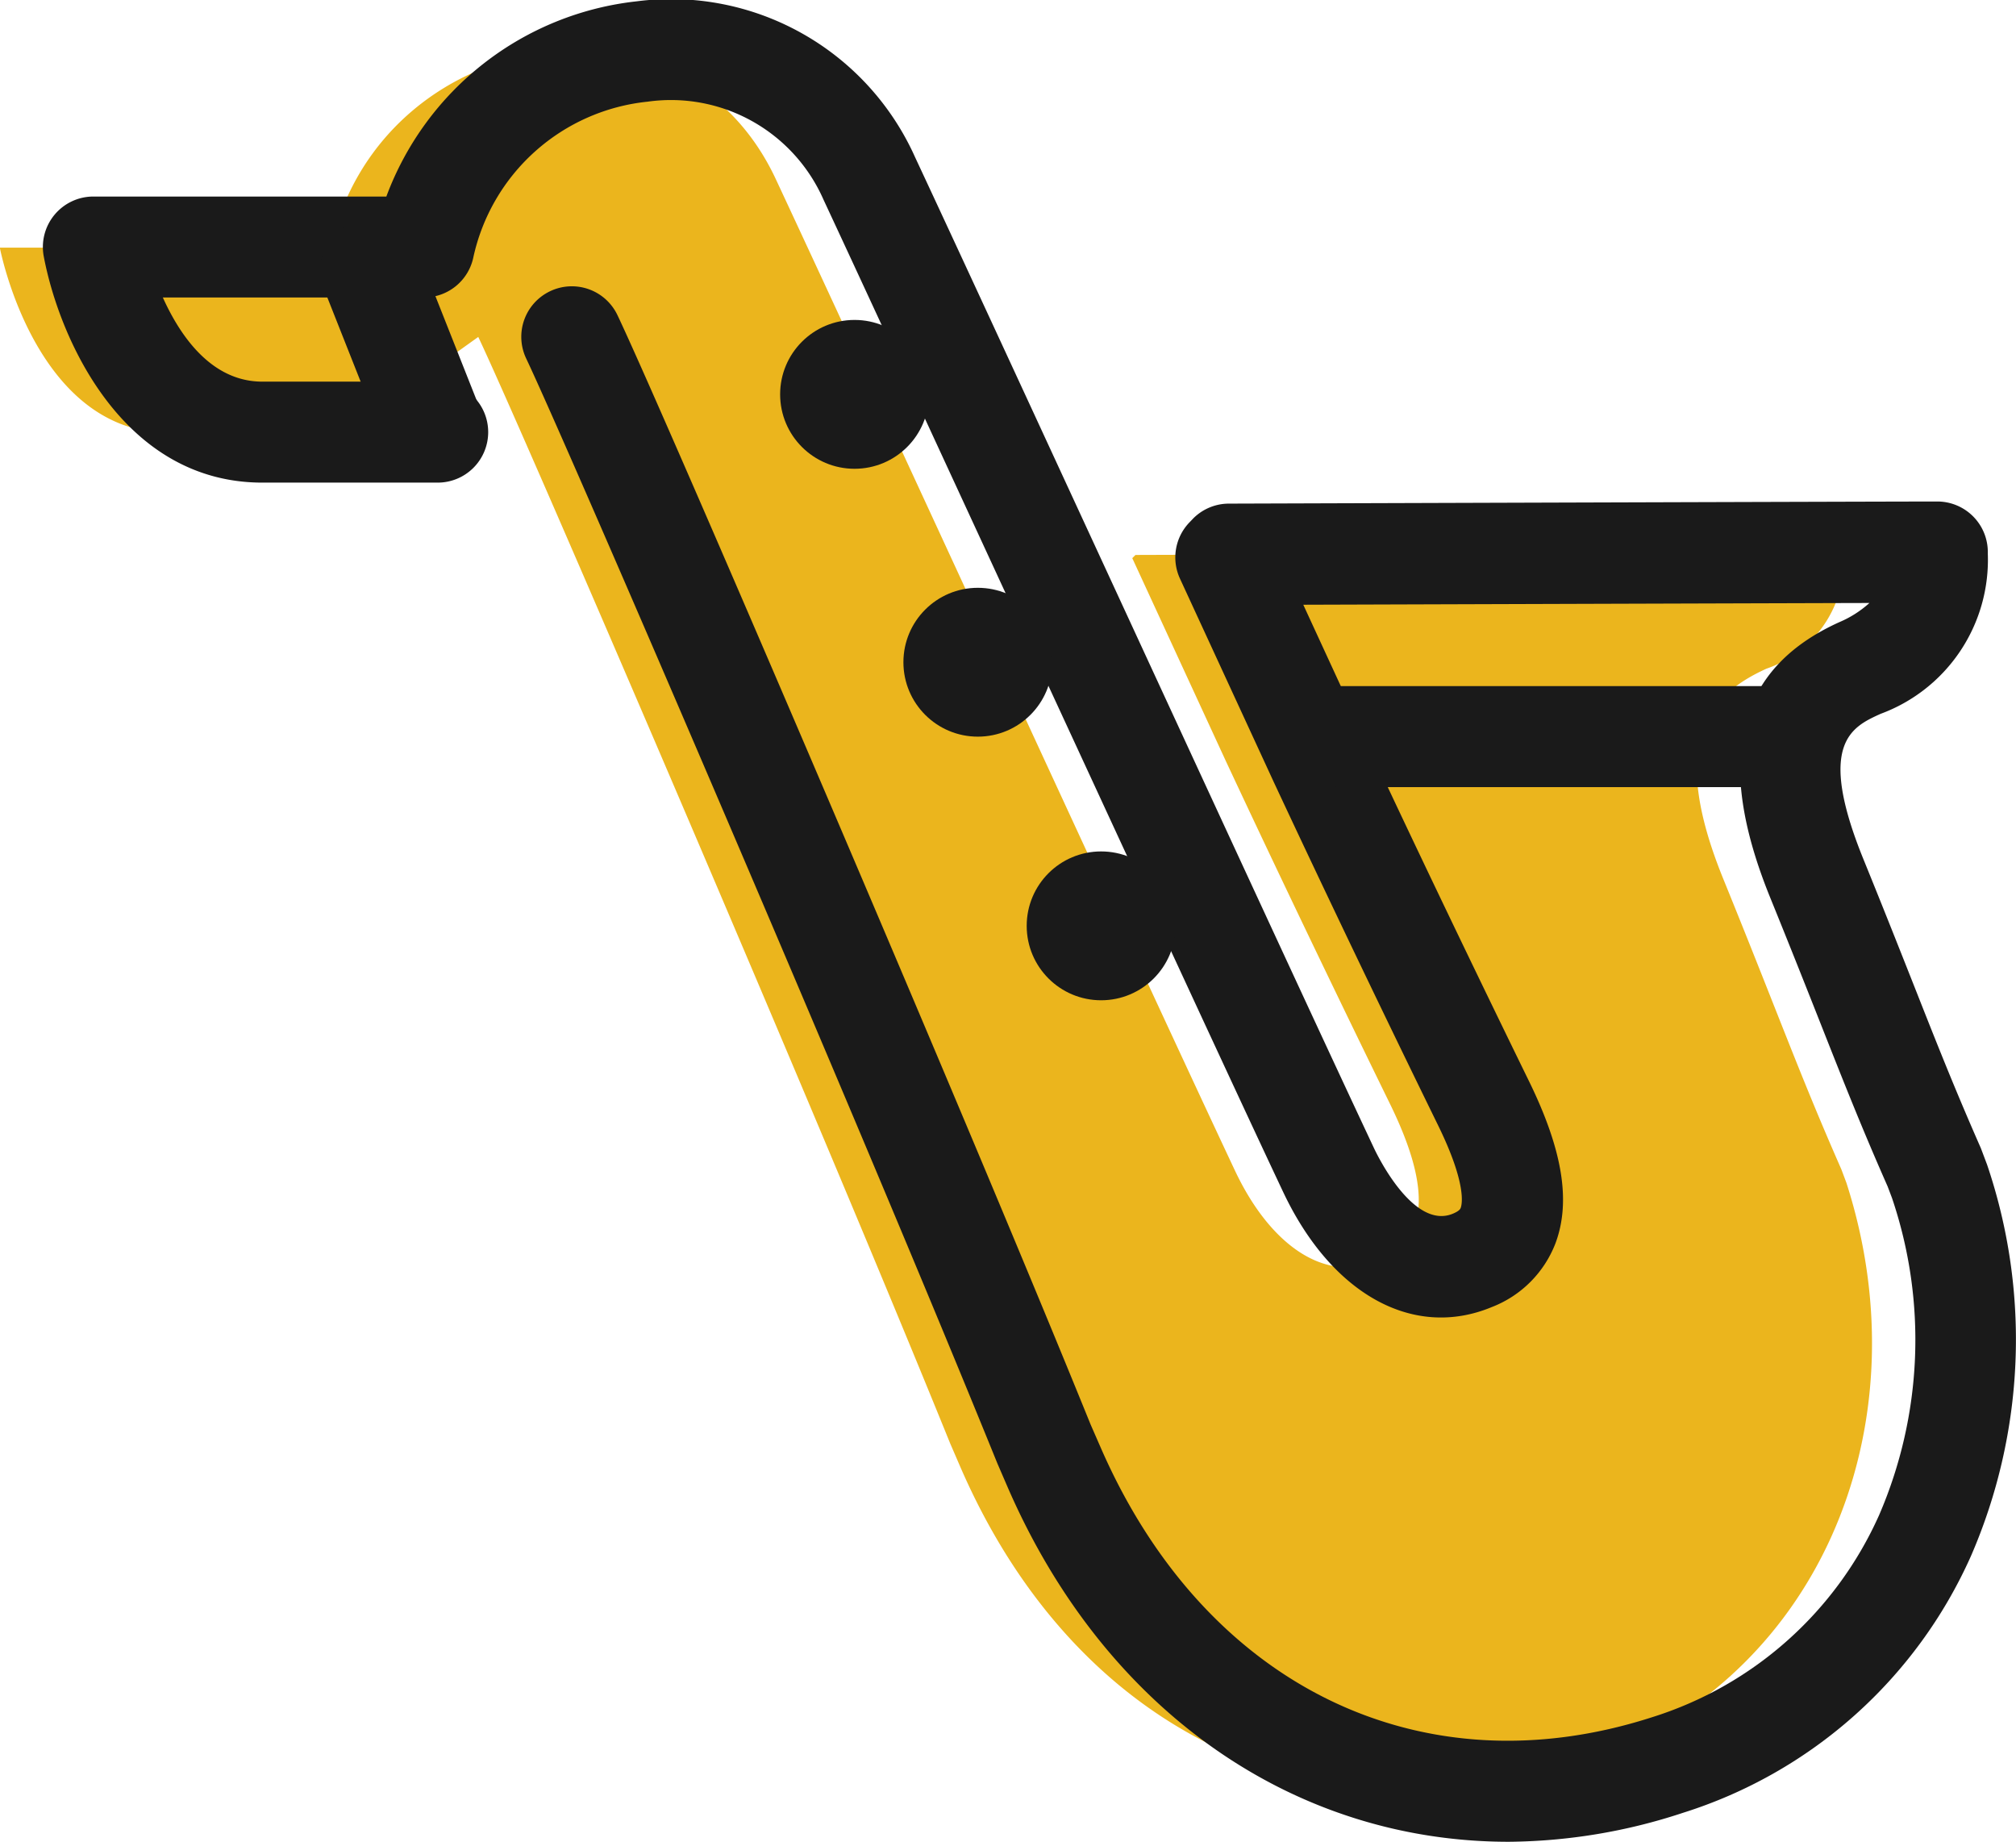 <svg xmlns="http://www.w3.org/2000/svg" width="59.899" height="54.717" viewBox="0 0 59.899 54.717">
    <g id="Сгруппировать_34103" data-name="Сгруппировать 34103" transform="translate(3815.421 73.284)">
        <g id="Сгруппировать_34096" data-name="Сгруппировать 34096">
            <path id="Контур_26458" data-name="Контур 26458"
                  d="M-3801.211-63.274c1.311,2.758,10.169,23.369,14.022,32.874l.318.736c3.566,8.169,10.953,11.174,18.218,8.832s10.434-10.046,8.092-17.312l-.15-.4c-1.254-2.852-1.85-4.553-3.505-8.621s-.458-5.464,1.279-6.253a3.417,3.417,0,0,0,2.3-3.442c-1.626,0-21.047.063-21.047.063l-.095.095,2.787,6.043c1.127,2.41,2.74,5.815,4.871,10.172,1.071,2.189,1.318,3.974-.336,4.663s-3.264-.541-4.274-2.689c-2.574-5.469-10.761-23.289-13.64-29.45-2.849-6.095-11.774-4.5-13.233,2.036h-9.822s1.042,5.5,5.021,5.5h5.211"
                  fill="#ebb51d"/>
        </g>
        <g id="Сгруппировать_34097" data-name="Сгруппировать 34097">
            <path id="Контур_26459" data-name="Контур 26459"
                  d="M-3770.594-18.567c-6.327,0-11.96-3.824-14.873-10.5l-.32-.74c-3.915-9.658-12.765-30.228-14-32.826a1.5,1.5,0,0,1,.712-2,1.5,1.5,0,0,1,2,.712c1.384,2.912,10.365,23.846,14.056,32.953l.306.7c3.086,7.071,9.515,10.214,16.381,8a10.984,10.984,0,0,0,6.741-6,13.129,13.129,0,0,0,.384-9.427l-.129-.341c-.76-1.721-1.3-3.085-1.982-4.812-.413-1.045-.885-2.238-1.506-3.766-1.675-4.119-1.006-6.8,2.047-8.184a3.188,3.188,0,0,0,.9-.572c-4.033.011-12.739.039-16.821.052l1.852,4.017c1.491,3.189,3.126,6.6,4.856,10.141,1,2.047,1.25,3.579.781,4.823a3.3,3.3,0,0,1-1.887,1.884c-2.332.97-4.77-.377-6.208-3.435-1.4-2.966-4.44-9.559-7.4-15.959-2.5-5.406-4.929-10.674-6.247-13.5a4.952,4.952,0,0,0-5.223-2.917,5.919,5.919,0,0,0-5.187,4.644,1.5,1.5,0,0,1-1.464,1.174h-7.758c.53,1.174,1.459,2.5,2.957,2.5h5.21a1.5,1.5,0,0,1,1.5,1.5,1.5,1.5,0,0,1-1.5,1.5h-5.21c-4.122,0-6.022-4.225-6.495-6.72a1.5,1.5,0,0,1,.319-1.236,1.5,1.5,0,0,1,1.155-.543h8.705a8.978,8.978,0,0,1,7.442-5.8,7.943,7.943,0,0,1,8.267,4.63c1.32,2.824,3.754,8.1,6.252,13.507,2.952,6.392,5.992,12.978,7.386,15.939.118.25,1.182,2.422,2.34,1.943.2-.083.223-.146.234-.173.038-.1.186-.7-.668-2.445-1.739-3.554-3.381-6.985-4.883-10.2l-2.79-6.05a1.5,1.5,0,0,1,.3-1.689l.095-.1a1.5,1.5,0,0,1,1.055-.439s19.426-.063,21.052-.063a1.5,1.5,0,0,1,1.076.455,1.5,1.5,0,0,1,.424,1.087,4.876,4.876,0,0,1-3.184,4.766c-.853.387-1.914.87-.51,4.322.626,1.538,1.1,2.74,1.517,3.793.671,1.7,1.2,3.038,1.971,4.789l.183.485a16.156,16.156,0,0,1-.481,11.64,13.951,13.951,0,0,1-8.557,7.622A16.867,16.867,0,0,1-3770.594-18.567Z"
                  fill="#1a1a1a"/>
        </g>
        <g id="Сгруппировать_34098" data-name="Сгруппировать 34098">
            <path id="Контур_26460" data-name="Контур 26460"
                  d="M-3802.6-59.215a1.5,1.5,0,0,1-1.4-.948l-1.8-4.548a1.5,1.5,0,0,1,.843-1.946,1.5,1.5,0,0,1,1.947.842l1.8,4.547a1.5,1.5,0,0,1-.843,1.947A1.49,1.49,0,0,1-3802.6-59.215Z"
                  fill="#1a1a1a"/>
        </g>
        <g id="Сгруппировать_34099" data-name="Сгруппировать 34099">
            <circle id="Эллипс_1246" data-name="Эллипс 1246" cx="2.211" cy="2.211" r="2.211"
                    transform="translate(-3792.242 -63.779)" fill="#1a1a1a"/>
        </g>
        <g id="Сгруппировать_34100" data-name="Сгруппировать 34100">
            <circle id="Эллипс_1247" data-name="Эллипс 1247" cx="2.211" cy="2.211" r="2.211"
                    transform="translate(-3788.579 -55.821)" fill="#1a1a1a"/>
        </g>
        <g id="Сгруппировать_34101" data-name="Сгруппировать 34101">
            <circle id="Эллипс_1248" data-name="Эллипс 1248" cx="2.211" cy="2.211" r="2.211"
                    transform="translate(-3784.916 -47.989)" fill="#1a1a1a"/>
        </g>
        <g id="Сгруппировать_34102" data-name="Сгруппировать 34102">
            <path id="Контур_26461" data-name="Контур 26461"
                  d="M-3762.179-49.9h-13.389a1.5,1.5,0,0,1-1.5-1.5,1.5,1.5,0,0,1,1.5-1.5h13.389a1.5,1.5,0,0,1,1.5,1.5A1.5,1.5,0,0,1-3762.179-49.9Z"
                  fill="#1a1a1a"/>
        </g>
    </g>
</svg>
